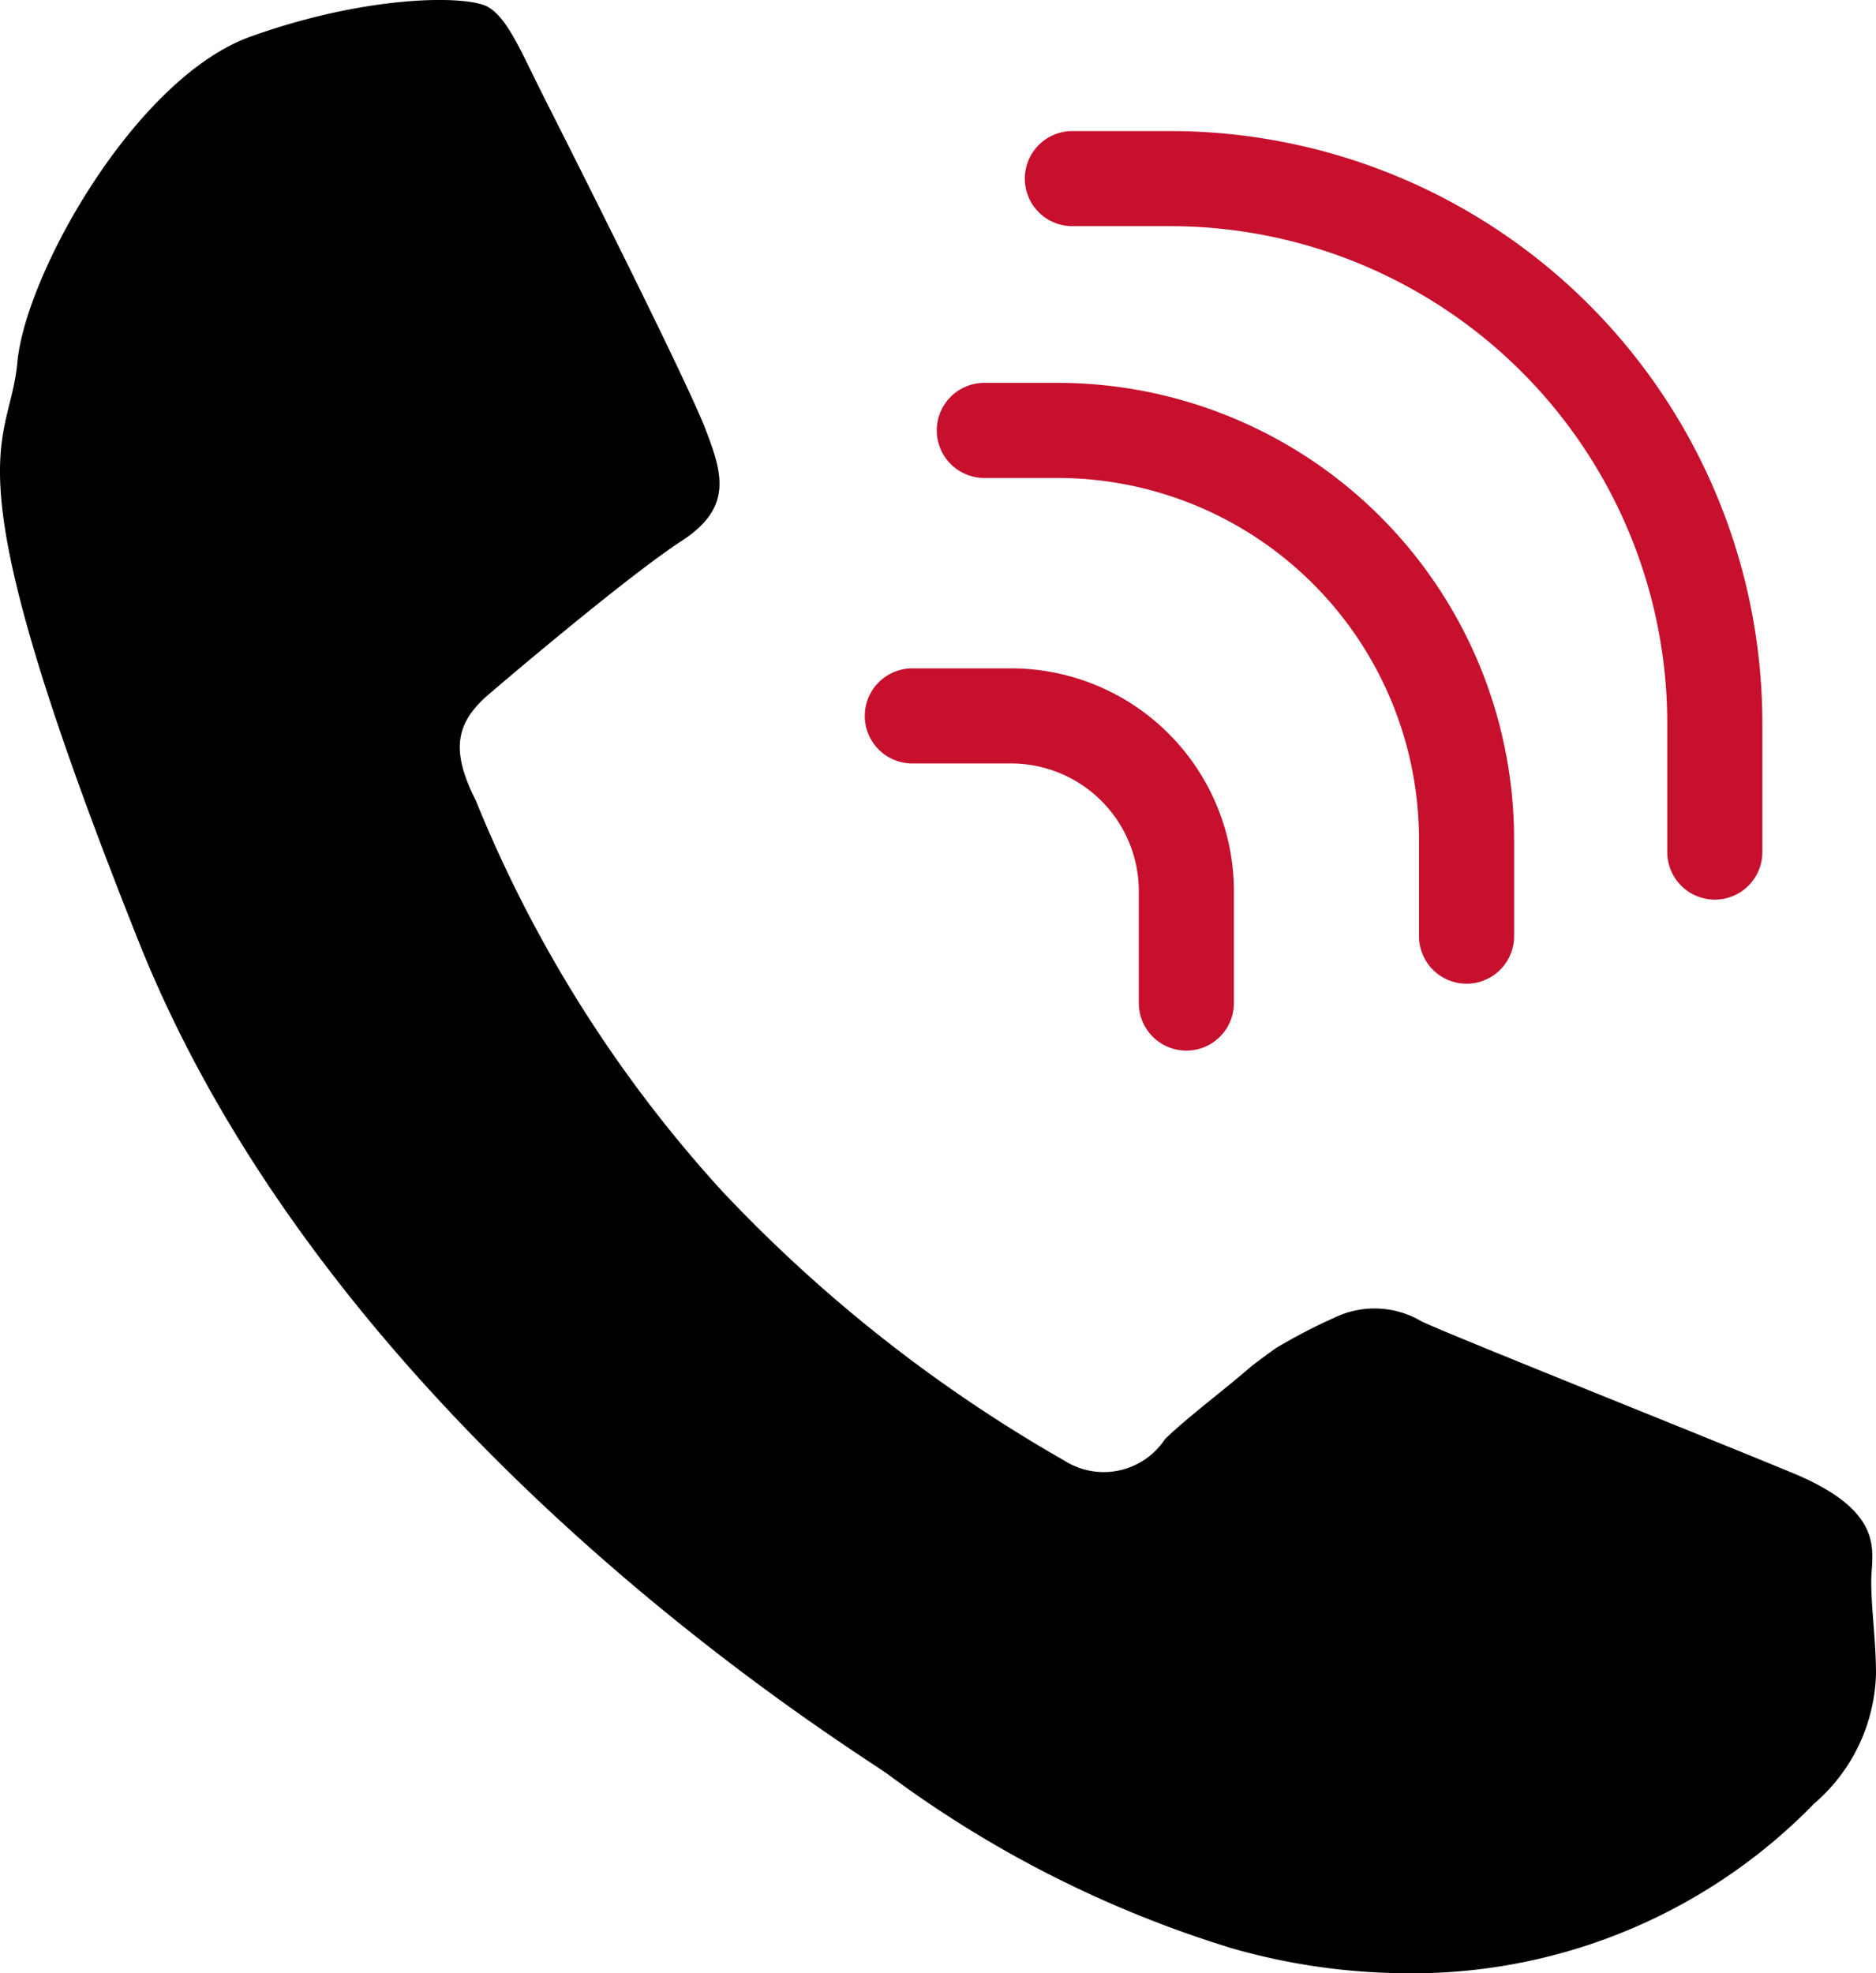 <svg xmlns="http://www.w3.org/2000/svg" width="39.454" height="41.494" viewBox="0 0 39.454 41.494">
  <g id="Grupo_1009" data-name="Grupo 1009" transform="translate(0)">
    <g id="Grupo_945" data-name="Grupo 945" transform="translate(0 0)">
      <path id="Trazado_752" data-name="Trazado 752" d="M2.1,27.986c1.032-.522,6.042-3.05,6.976-3.388.939-.363,1.621-.522,2.3.522s2.649,3.384,3.234,4.065c.605.7,1.19.785,2.222.263a27.509,27.509,0,0,0,8.207-5.172,30.88,30.88,0,0,0,5.672-7.2,1.543,1.543,0,0,0-.447-2.122c-.467-.48-1.016-1.224-1.54-1.826-.138-.18-.252-.338-.37-.5a11.564,11.564,0,0,1-.646-1.241,1.937,1.937,0,0,1,.077-1.826c.256-.522,2.3-5.652,3.161-7.737C31.788-.259,32.645.1,33.25.1c.585,0,1.268-.1,1.95-.1a3.729,3.729,0,0,1,2.727,1.3,11.8,11.8,0,0,1,3.567,8.7,13.537,13.537,0,0,1-.524,3.547,23.818,23.818,0,0,1-3.645,7.215c-.508.681-7.058,11.547-17.43,15.737C9.506,40.653,9.506,39.27,7.633,39.09c-1.869-.163-6.042-2.507-6.879-4.95-.862-2.427-.862-4.512-.605-4.955C.4,28.767,1.083,28.5,2.1,27.986Z" transform="translate(39.454) rotate(90)" fill-rule="evenodd"/>
    </g>
    <g id="Grupo_954" data-name="Grupo 954" transform="translate(19.187 3.756)">
      <path id="Trazado_780" data-name="Trazado 780" d="M89.588,59.983h2.077a3.686,3.686,0,0,1,3.686,3.686v2.352" transform="translate(-89.588 -48.684)" fill="none" stroke="#c6102e" stroke-linecap="round" stroke-miterlimit="10" stroke-width="2"/>
      <path id="Trazado_781" data-name="Trazado 781" d="M90.358,56.93H91.9a8.606,8.606,0,0,1,8.6,8.607v2.028" transform="translate(-88.844 -51.635)" fill="none" stroke="#c6102e" stroke-linecap="round" stroke-miterlimit="10" stroke-width="2"/>
      <path id="Trazado_782" data-name="Trazado 782" d="M91.3,54.238h2.055A11.458,11.458,0,0,1,104.811,65.7v2.7" transform="translate(-87.934 -54.238)" fill="none" stroke="#c6102e" stroke-linecap="round" stroke-miterlimit="10" stroke-width="2"/>
    </g>
  </g>
</svg>
